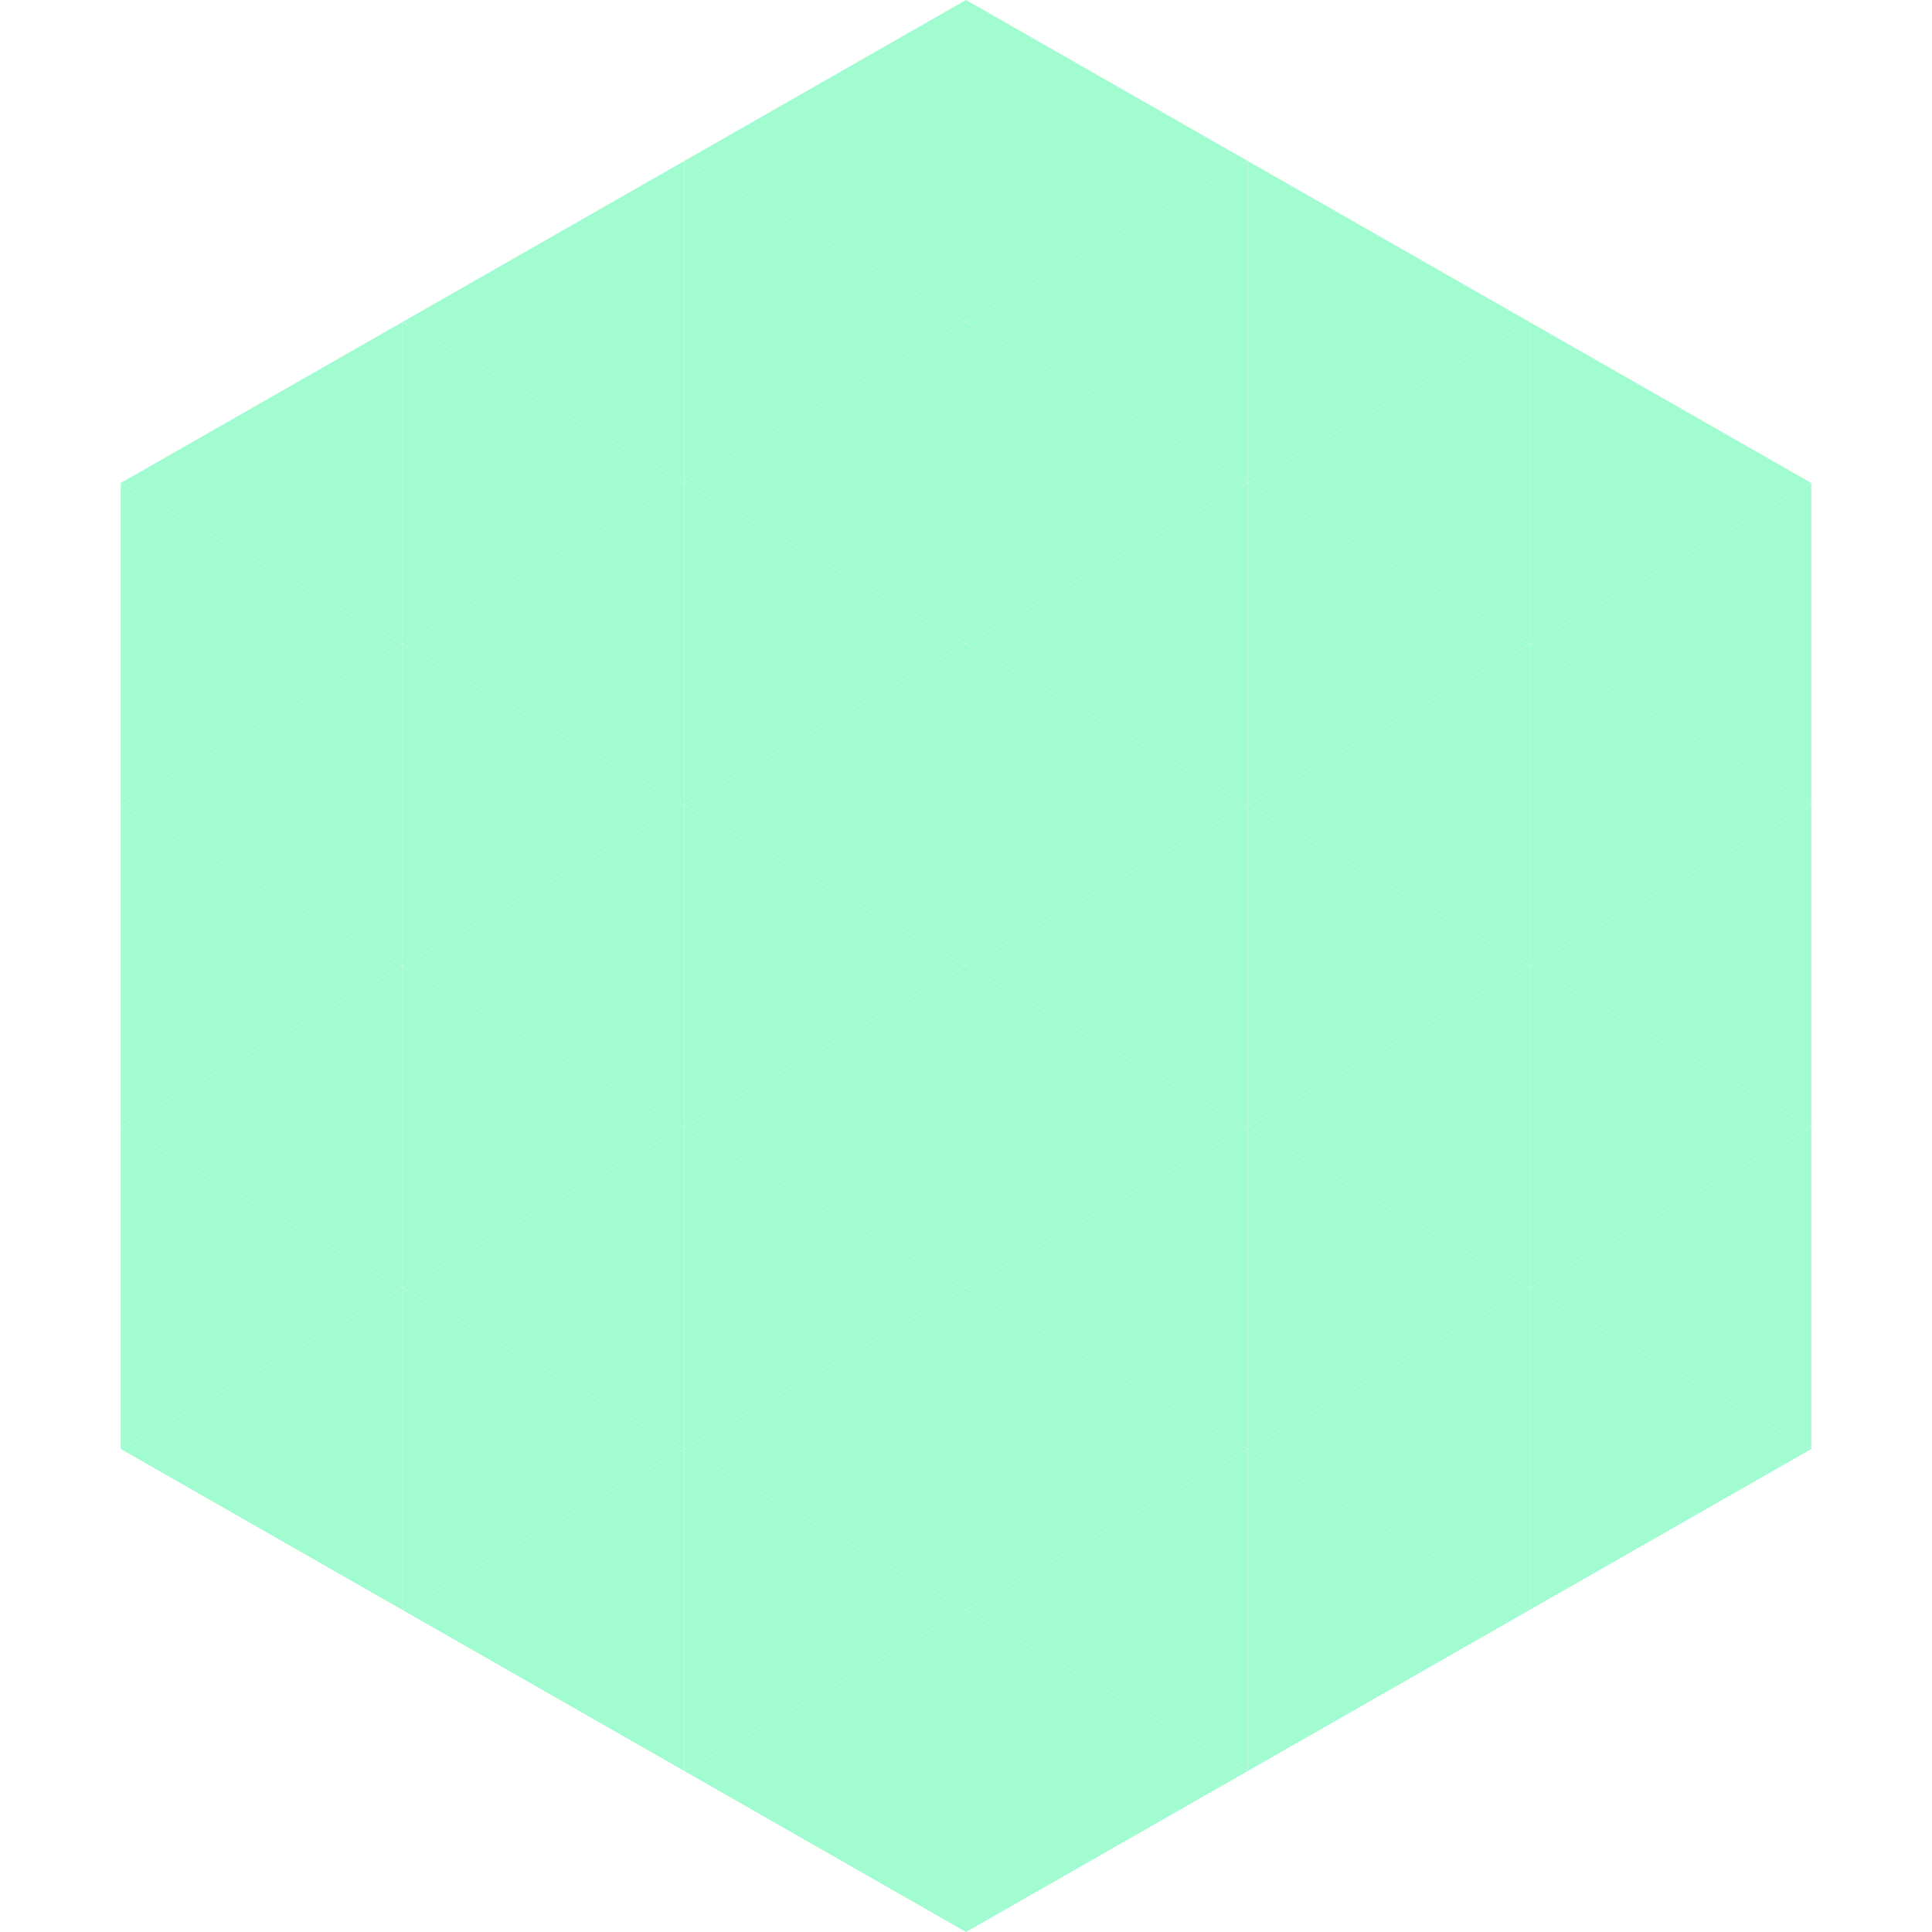 <?xml version="1.0"?>
<!-- Generated by SVGo -->
<svg width="240" height="240"
     xmlns="http://www.w3.org/2000/svg"
     xmlns:xlink="http://www.w3.org/1999/xlink">
<polygon points="50,40 15,60 50,80" style="fill:rgb(161,252,209)" />
<polygon points="190,40 225,60 190,80" style="fill:rgb(161,252,209)" />
<polygon points="15,60 50,80 15,100" style="fill:rgb(161,252,209)" />
<polygon points="225,60 190,80 225,100" style="fill:rgb(161,252,209)" />
<polygon points="50,80 15,100 50,120" style="fill:rgb(161,252,209)" />
<polygon points="190,80 225,100 190,120" style="fill:rgb(161,252,209)" />
<polygon points="15,100 50,120 15,140" style="fill:rgb(161,252,209)" />
<polygon points="225,100 190,120 225,140" style="fill:rgb(161,252,209)" />
<polygon points="50,120 15,140 50,160" style="fill:rgb(161,252,209)" />
<polygon points="190,120 225,140 190,160" style="fill:rgb(161,252,209)" />
<polygon points="15,140 50,160 15,180" style="fill:rgb(161,252,209)" />
<polygon points="225,140 190,160 225,180" style="fill:rgb(161,252,209)" />
<polygon points="50,160 15,180 50,200" style="fill:rgb(161,252,209)" />
<polygon points="190,160 225,180 190,200" style="fill:rgb(161,252,209)" />
<polygon points="15,180 50,200 15,220" style="fill:rgb(255,255,255); fill-opacity:0" />
<polygon points="225,180 190,200 225,220" style="fill:rgb(255,255,255); fill-opacity:0" />
<polygon points="50,0 85,20 50,40" style="fill:rgb(255,255,255); fill-opacity:0" />
<polygon points="190,0 155,20 190,40" style="fill:rgb(255,255,255); fill-opacity:0" />
<polygon points="85,20 50,40 85,60" style="fill:rgb(161,252,209)" />
<polygon points="155,20 190,40 155,60" style="fill:rgb(161,252,209)" />
<polygon points="50,40 85,60 50,80" style="fill:rgb(161,252,209)" />
<polygon points="190,40 155,60 190,80" style="fill:rgb(161,252,209)" />
<polygon points="85,60 50,80 85,100" style="fill:rgb(161,252,209)" />
<polygon points="155,60 190,80 155,100" style="fill:rgb(161,252,209)" />
<polygon points="50,80 85,100 50,120" style="fill:rgb(161,252,209)" />
<polygon points="190,80 155,100 190,120" style="fill:rgb(161,252,209)" />
<polygon points="85,100 50,120 85,140" style="fill:rgb(161,252,209)" />
<polygon points="155,100 190,120 155,140" style="fill:rgb(161,252,209)" />
<polygon points="50,120 85,140 50,160" style="fill:rgb(161,252,209)" />
<polygon points="190,120 155,140 190,160" style="fill:rgb(161,252,209)" />
<polygon points="85,140 50,160 85,180" style="fill:rgb(161,252,209)" />
<polygon points="155,140 190,160 155,180" style="fill:rgb(161,252,209)" />
<polygon points="50,160 85,180 50,200" style="fill:rgb(161,252,209)" />
<polygon points="190,160 155,180 190,200" style="fill:rgb(161,252,209)" />
<polygon points="85,180 50,200 85,220" style="fill:rgb(161,252,209)" />
<polygon points="155,180 190,200 155,220" style="fill:rgb(161,252,209)" />
<polygon points="120,0 85,20 120,40" style="fill:rgb(161,252,209)" />
<polygon points="120,0 155,20 120,40" style="fill:rgb(161,252,209)" />
<polygon points="85,20 120,40 85,60" style="fill:rgb(161,252,209)" />
<polygon points="155,20 120,40 155,60" style="fill:rgb(161,252,209)" />
<polygon points="120,40 85,60 120,80" style="fill:rgb(161,252,209)" />
<polygon points="120,40 155,60 120,80" style="fill:rgb(161,252,209)" />
<polygon points="85,60 120,80 85,100" style="fill:rgb(161,252,209)" />
<polygon points="155,60 120,80 155,100" style="fill:rgb(161,252,209)" />
<polygon points="120,80 85,100 120,120" style="fill:rgb(161,252,209)" />
<polygon points="120,80 155,100 120,120" style="fill:rgb(161,252,209)" />
<polygon points="85,100 120,120 85,140" style="fill:rgb(161,252,209)" />
<polygon points="155,100 120,120 155,140" style="fill:rgb(161,252,209)" />
<polygon points="120,120 85,140 120,160" style="fill:rgb(161,252,209)" />
<polygon points="120,120 155,140 120,160" style="fill:rgb(161,252,209)" />
<polygon points="85,140 120,160 85,180" style="fill:rgb(161,252,209)" />
<polygon points="155,140 120,160 155,180" style="fill:rgb(161,252,209)" />
<polygon points="120,160 85,180 120,200" style="fill:rgb(161,252,209)" />
<polygon points="120,160 155,180 120,200" style="fill:rgb(161,252,209)" />
<polygon points="85,180 120,200 85,220" style="fill:rgb(161,252,209)" />
<polygon points="155,180 120,200 155,220" style="fill:rgb(161,252,209)" />
<polygon points="120,200 85,220 120,240" style="fill:rgb(161,252,209)" />
<polygon points="120,200 155,220 120,240" style="fill:rgb(161,252,209)" />
<polygon points="85,220 120,240 85,260" style="fill:rgb(255,255,255); fill-opacity:0" />
<polygon points="155,220 120,240 155,260" style="fill:rgb(255,255,255); fill-opacity:0" />
</svg>
